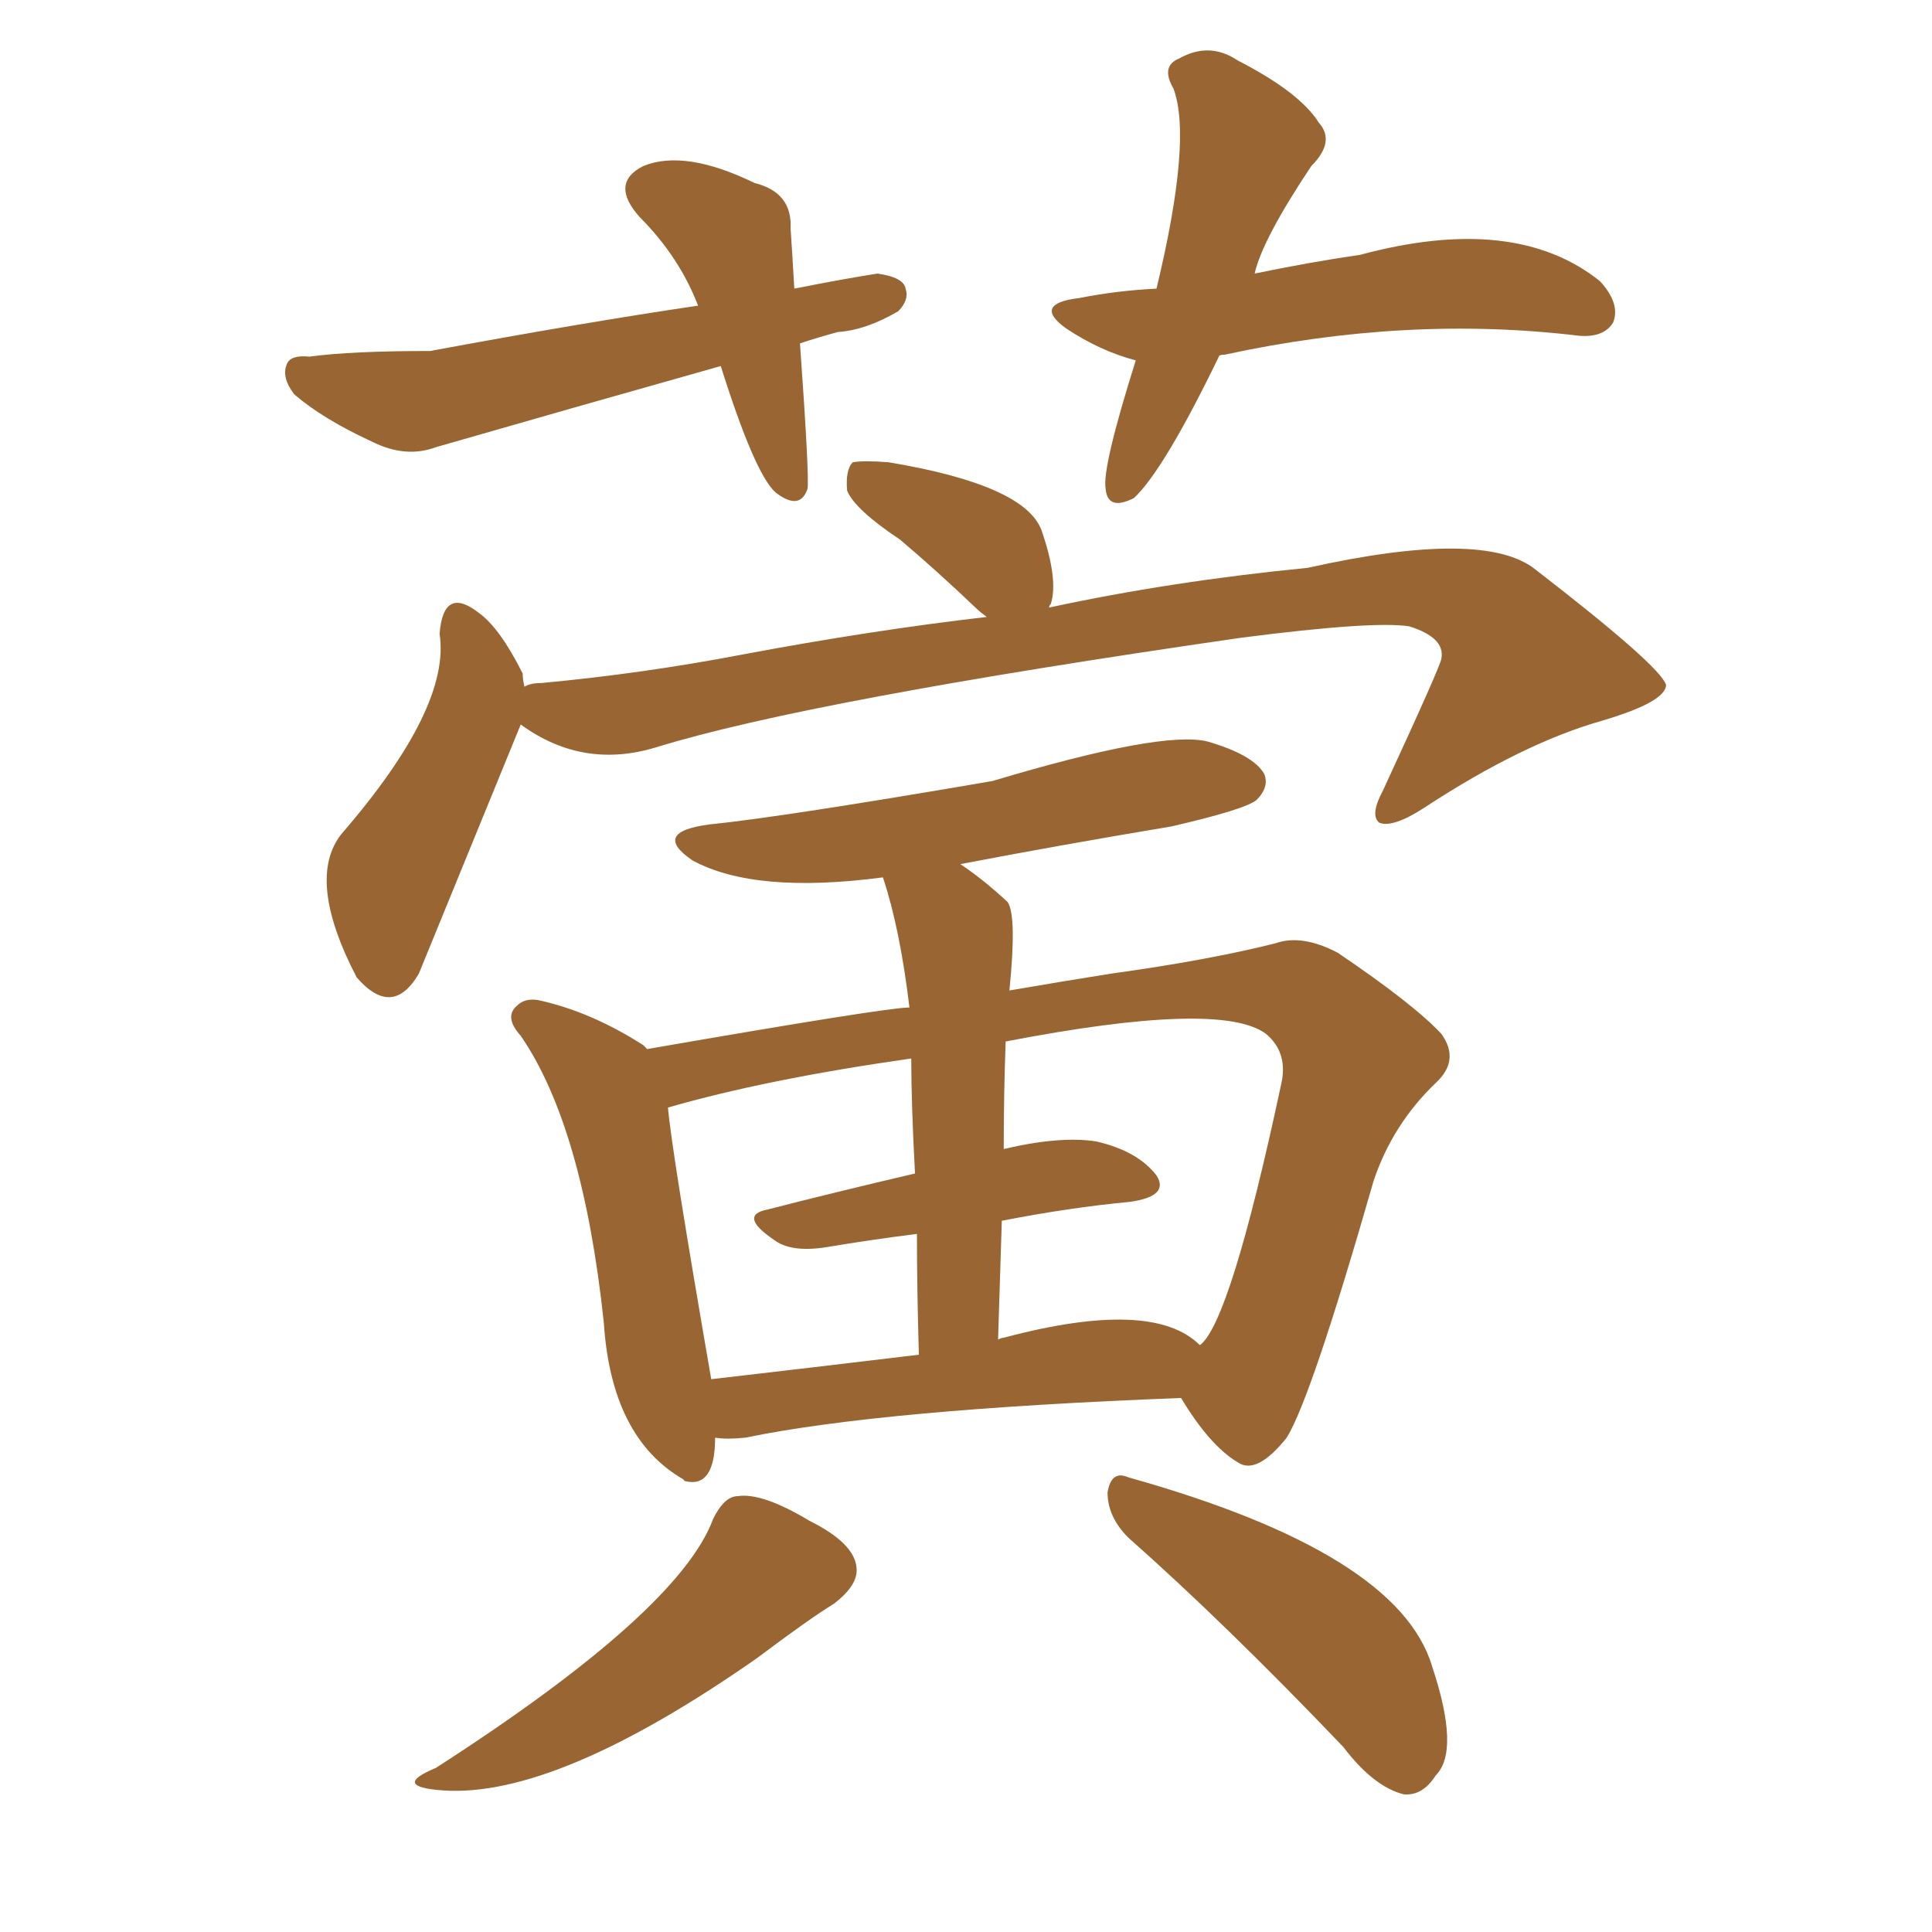 <svg xmlns="http://www.w3.org/2000/svg" xmlns:xlink="http://www.w3.org/1999/xlink" width="150" height="150"><path fill="#996633" padding="10" d="M62.11 26.66L62.11 26.66Q62.84 36.91 62.70 37.94L62.70 37.94Q62.11 39.70 60.21 38.23L60.21 38.23Q58.59 36.77 55.96 28.42L55.96 28.42Q44.53 31.64 33.84 34.72L33.84 34.72Q31.49 35.60 28.86 34.28L28.86 34.28Q25.05 32.52 22.85 30.62L22.85 30.62Q21.83 29.30 22.27 28.27L22.27 28.27Q22.56 27.54 24.02 27.69L24.02 27.69Q27.25 27.25 33.40 27.25L33.40 27.25Q45.26 25.05 54.20 23.73L54.20 23.73Q52.73 19.92 49.66 16.85L49.66 16.85Q47.31 14.21 49.95 12.89L49.95 12.89Q53.17 11.57 58.59 14.21L58.59 14.21Q61.52 14.94 61.38 17.72L61.38 17.72Q61.52 19.78 61.67 22.41L61.67 22.41Q65.33 21.68 68.12 21.24L68.12 21.24Q70.17 21.53 70.31 22.41L70.31 22.41Q70.61 23.29 69.73 24.17L69.73 24.17Q67.24 25.63 65.04 25.78L65.04 25.78Q63.43 26.22 62.11 26.66ZM94.63 27.69L94.63 27.69Q90.38 36.47 88.04 38.67L88.04 38.67Q85.99 39.70 85.84 37.94L85.84 37.94Q85.55 36.33 88.18 27.98L88.18 27.98Q85.40 27.25 82.76 25.49L82.76 25.49Q80.13 23.58 83.79 23.14L83.79 23.14Q86.72 22.56 89.79 22.41L89.79 22.41Q92.58 10.84 91.11 6.88L91.11 6.88Q90.09 5.13 91.55 4.54L91.55 4.54Q93.90 3.22 96.09 4.69L96.09 4.69Q100.93 7.18 102.39 9.52L102.39 9.52Q103.71 10.99 101.81 12.89L101.81 12.89Q98.00 18.60 97.41 21.24L97.41 21.24Q101.66 20.36 105.62 19.78L105.62 19.78Q117.63 16.55 124.22 21.83L124.22 21.83Q125.83 23.58 125.24 25.05L125.24 25.05Q124.51 26.22 122.61 26.07L122.61 26.07Q109.28 24.46 95.07 27.54L95.07 27.54Q94.63 27.54 94.63 27.69ZM40.43 56.25L40.43 56.25Q32.52 75.59 32.52 75.59L32.52 75.59Q30.47 79.10 27.69 75.88L27.69 75.88Q23.73 68.26 26.51 64.75L26.51 64.75Q35.01 54.93 34.13 49.22L34.13 49.22Q34.42 45.41 37.21 47.61L37.21 47.61Q38.82 48.78 40.58 52.29L40.58 52.29Q40.58 52.73 40.72 53.32L40.72 53.32Q41.16 53.03 42.04 53.03L42.04 53.03Q49.95 52.29 57.57 50.83L57.57 50.83Q67.68 48.93 76.61 47.90L76.61 47.90Q76.03 47.46 75.88 47.31L75.88 47.31Q72.66 44.24 69.87 41.89L69.87 41.89Q66.36 39.55 65.77 38.09L65.77 38.09Q65.63 36.47 66.21 35.89L66.21 35.89Q67.09 35.74 68.99 35.89L68.99 35.89Q79.54 37.65 80.86 41.16L80.86 41.16Q82.18 44.97 81.59 46.88L81.59 46.88Q81.45 47.02 81.45 47.17L81.45 47.17Q90.97 45.12 101.51 44.09L101.51 44.09Q115.28 41.02 119.24 44.24L119.24 44.24Q128.91 51.71 129.35 53.17L129.35 53.17Q129.35 54.49 124.37 55.96L124.37 55.96Q118.21 57.71 110.60 62.70L110.60 62.70Q108.11 64.31 107.08 63.87L107.08 63.87Q106.35 63.28 107.37 61.38L107.37 61.38Q111.91 51.56 111.91 51.12L111.91 51.12Q112.21 49.51 109.42 48.63L109.42 48.63Q106.64 48.19 96.39 49.51L96.39 49.51Q62.84 54.35 50.98 58.01L50.98 58.01Q45.26 59.77 40.43 56.25ZM78.37 76.90L78.37 76.90Q82.62 76.17 86.28 75.59L86.28 75.59Q93.75 74.56 99.02 73.24L99.02 73.24Q101.07 72.51 103.86 73.97L103.86 73.97Q109.72 77.93 111.91 80.27L111.91 80.27Q113.38 82.32 111.47 84.08L111.47 84.08Q108.11 87.30 106.64 91.70L106.64 91.70Q101.81 108.54 99.90 111.62L99.90 111.62Q97.56 114.55 96.09 113.53L96.09 113.53Q93.90 112.21 91.70 108.54L91.70 108.54Q68.55 109.42 57.86 111.62L57.86 111.62Q56.40 111.77 55.52 111.62L55.52 111.62Q55.52 115.58 53.17 114.99L53.17 114.99Q53.03 114.84 53.03 114.84L53.03 114.84Q47.46 111.62 46.88 102.69L46.88 102.69Q45.26 87.45 40.43 80.42L40.43 80.42Q39.11 78.96 40.14 78.08L40.14 78.08Q40.72 77.49 41.75 77.64L41.75 77.64Q45.85 78.52 49.95 81.15L49.95 81.15Q50.10 81.30 50.24 81.45L50.24 81.45Q68.85 78.22 70.61 78.22L70.61 78.22Q69.87 72.07 68.55 68.12L68.55 68.12Q58.59 69.43 53.76 66.80L53.76 66.80Q50.54 64.60 55.08 64.01L55.08 64.01Q60.79 63.43 77.05 60.64L77.05 60.64Q90.23 56.69 93.75 57.57L93.75 57.57Q97.27 58.59 98.14 60.06L98.14 60.06Q98.58 61.08 97.56 62.11L97.56 62.11Q96.68 62.84 90.97 64.16L90.97 64.16Q82.18 65.63 74.56 67.09L74.56 67.09Q76.32 68.26 78.22 70.02L78.22 70.02Q78.96 71.04 78.37 76.90ZM77.78 94.78L77.78 94.78Q77.64 99.17 77.49 104.00L77.49 104.00Q77.78 103.86 77.93 103.86L77.93 103.86Q89.50 100.78 93.16 104.44L93.16 104.44Q95.51 102.69 99.46 84.23L99.46 84.23Q100.05 81.74 98.29 80.27L98.29 80.27Q94.78 77.64 78.08 80.86L78.08 80.86Q77.93 84.81 77.93 89.21L77.93 89.21Q82.32 88.18 85.11 88.62L85.11 88.62Q88.33 89.36 89.79 91.26L89.79 91.26Q90.82 92.87 87.74 93.31L87.74 93.31Q83.06 93.75 77.78 94.78ZM71.04 91.11L71.04 91.11Q70.75 85.69 70.75 82.18L70.75 82.18Q59.47 83.79 51.86 85.99L51.86 85.99Q52.15 89.36 55.22 107.08L55.22 107.08Q62.84 106.20 71.34 105.18L71.34 105.18Q71.19 99.90 71.19 95.80L71.19 95.80Q67.68 96.24 64.16 96.83L64.16 96.83Q61.38 97.27 60.06 96.24L60.06 96.24Q57.28 94.34 59.62 93.90L59.62 93.90Q64.75 92.58 71.04 91.11ZM55.37 117.92L55.37 117.92Q56.25 116.16 57.28 116.16L57.28 116.16Q59.18 115.87 62.84 118.07L62.84 118.07Q66.36 119.82 66.50 121.73L66.50 121.73Q66.65 123.05 64.75 124.51L64.75 124.51Q62.84 125.68 58.74 128.76L58.74 128.76Q43.21 139.60 34.42 139.01L34.42 139.01Q30.32 138.72 33.84 137.26L33.84 137.26Q52.73 125.10 55.37 117.92ZM87.60 119.38L87.60 119.38L87.60 119.38Q85.99 117.77 85.99 115.87L85.99 115.87Q86.28 114.11 87.60 114.70L87.60 114.70Q108.54 120.56 111.18 129.35L111.18 129.35Q113.38 135.94 111.47 137.84L111.47 137.84Q110.45 139.45 108.98 139.31L108.98 139.31Q106.64 138.72 104.30 135.64L104.30 135.64Q95.21 126.12 87.60 119.38Z"/></svg>